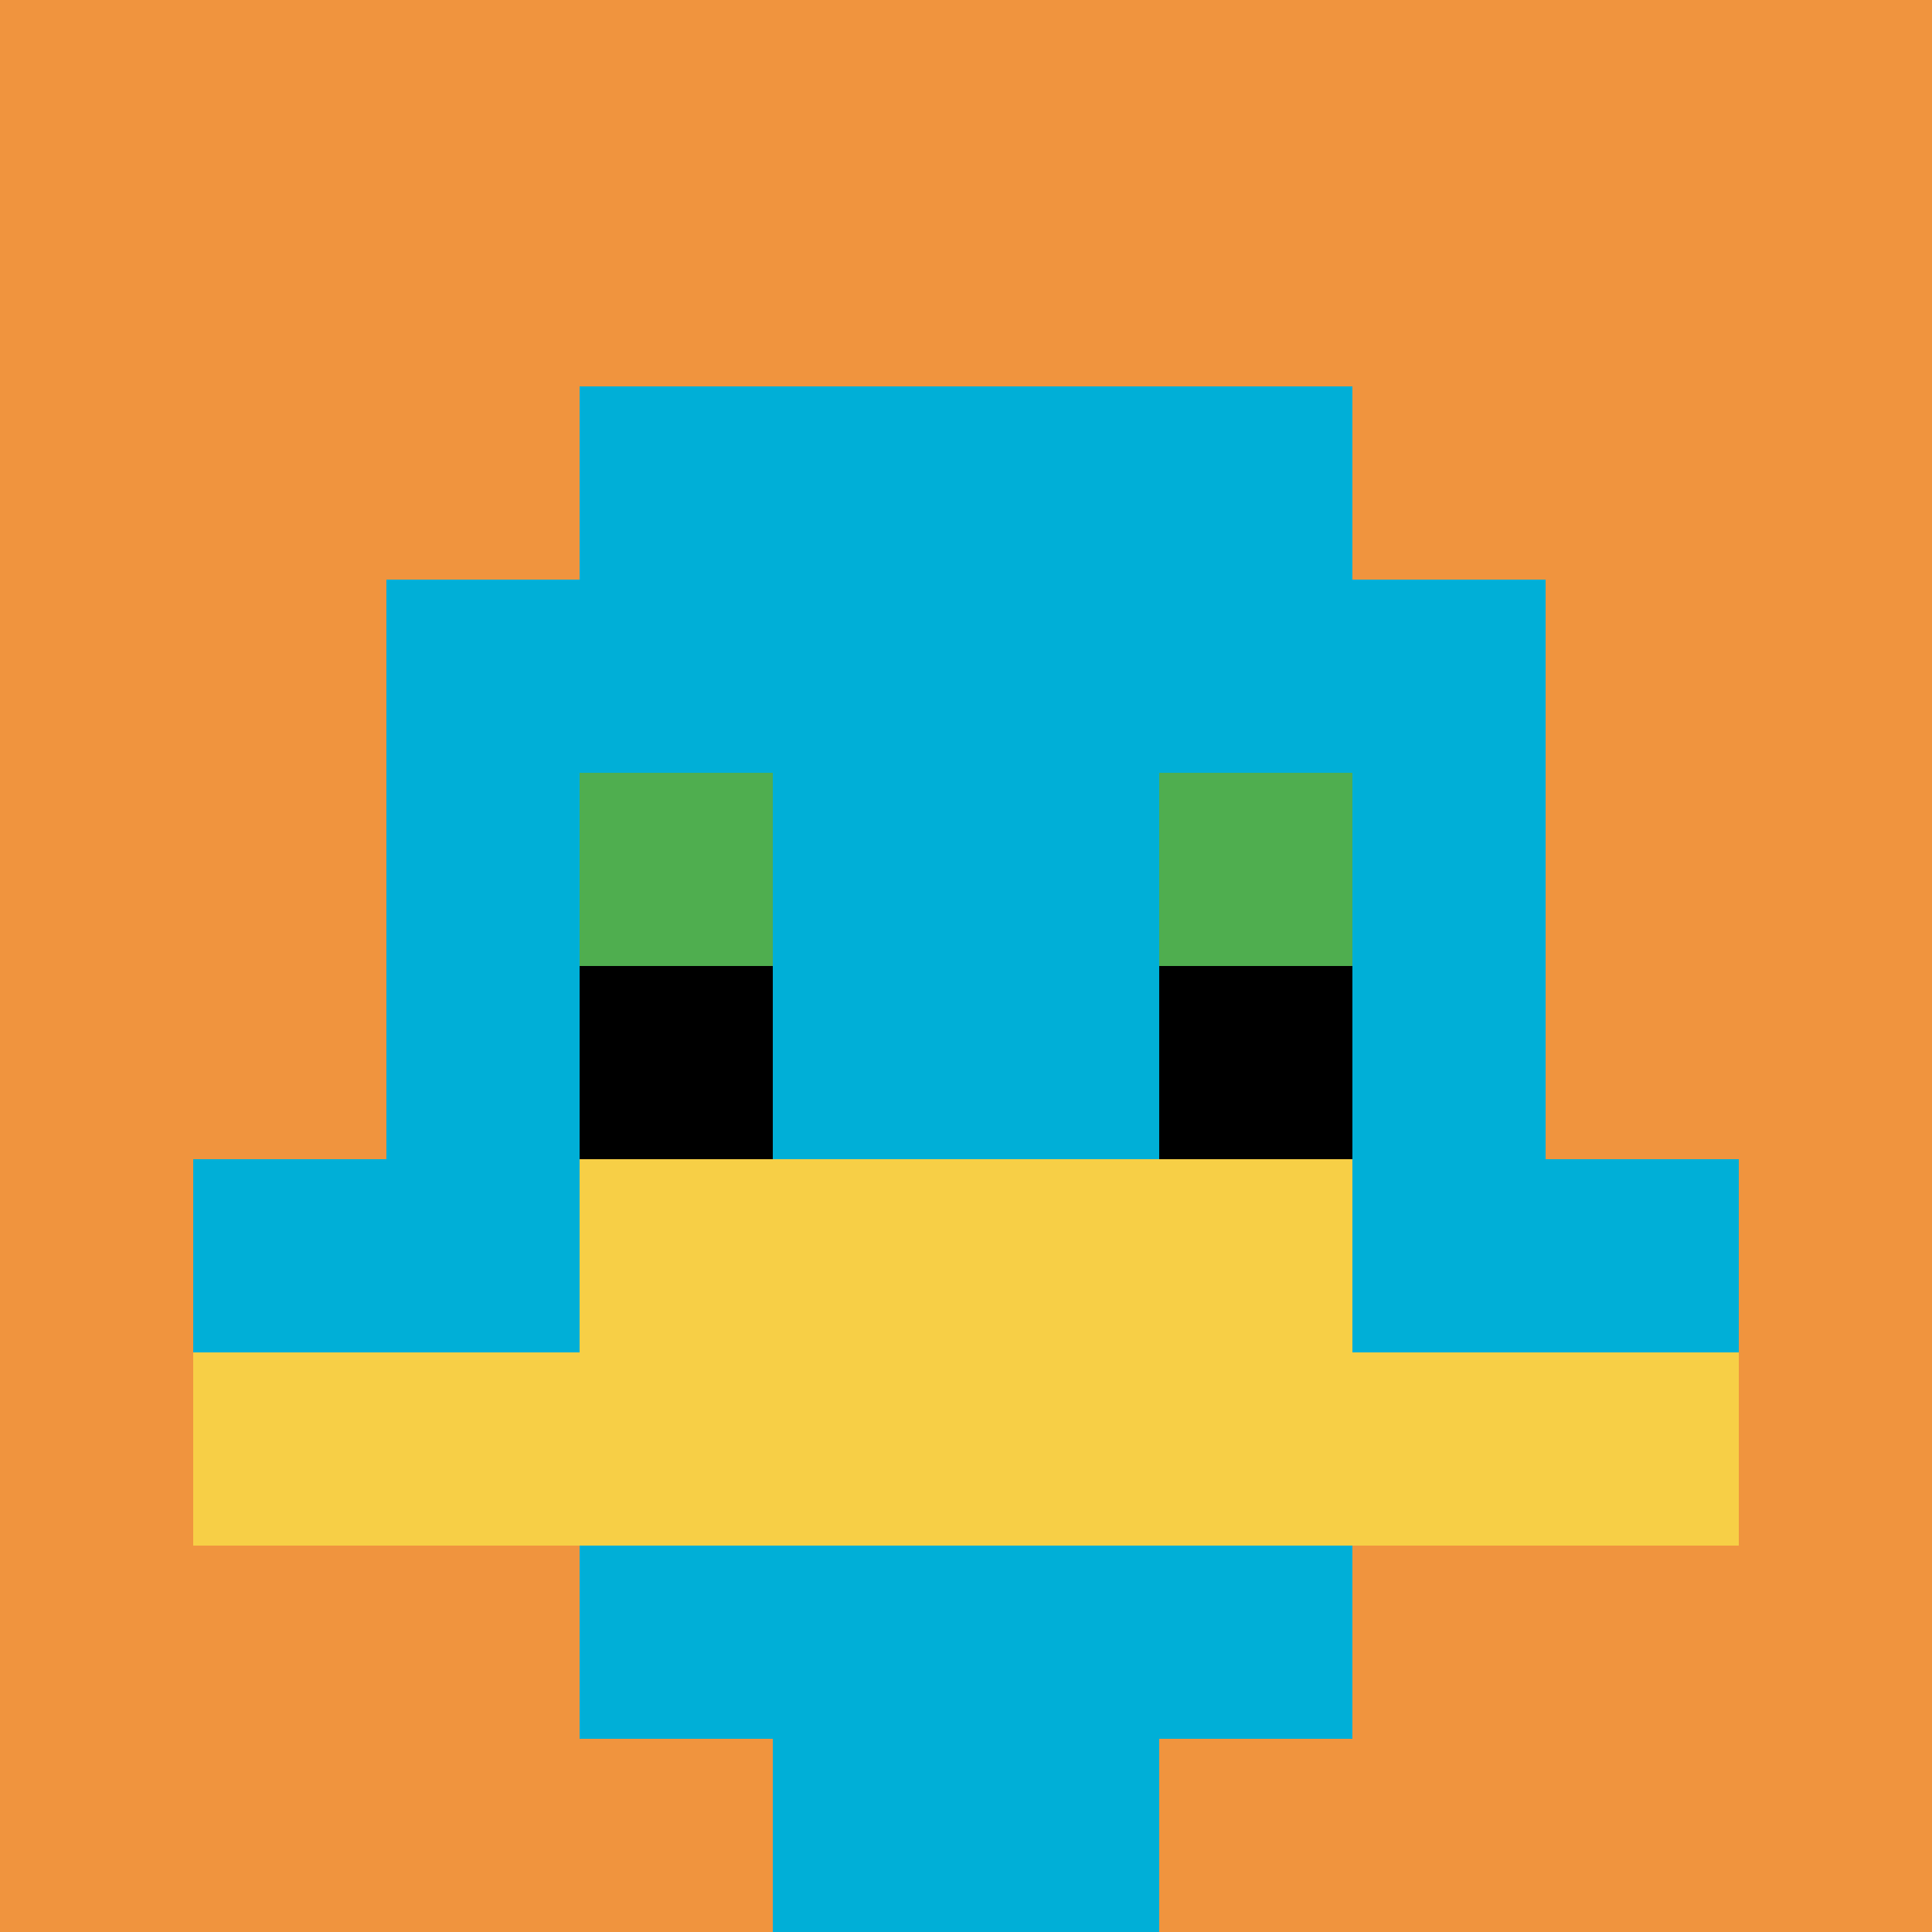 <svg xmlns="http://www.w3.org/2000/svg" version="1.1" width="785" height="785"><title>'goose-pfp-46775' by Dmitri Cherniak</title><desc>seed=46775
backgroundColor=#6c4d4d
padding=20
innerPadding=0
timeout=500
dimension=1
border=false
Save=function(){return n.handleSave()}
frame=1

Rendered at Sun Sep 15 2024 17:55:30 GMT+0200 (Центральная Европа, летнее время)
Generated in &lt;1ms
</desc><defs></defs><rect width="100%" height="100%" fill="#6c4d4d"></rect><g><g id="0-0"><rect x="0" y="0" height="785" width="785" fill="#F0943E"></rect><g><rect id="0-0-3-2-4-7" x="235.5" y="157" width="314" height="549.5" fill="#00AFD7"></rect><rect id="0-0-2-3-6-5" x="157" y="235.5" width="471" height="392.5" fill="#00AFD7"></rect><rect id="0-0-4-8-2-2" x="314" y="628" width="157" height="157" fill="#00AFD7"></rect><rect id="0-0-1-6-8-1" x="78.5" y="471" width="628" height="78.5" fill="#00AFD7"></rect><rect id="0-0-1-7-8-1" x="78.5" y="549.5" width="628" height="78.5" fill="#F7CF46"></rect><rect id="0-0-3-6-4-2" x="235.5" y="471" width="314" height="157" fill="#F7CF46"></rect><rect id="0-0-3-4-1-1" x="235.5" y="314" width="78.5" height="78.5" fill="#4FAE4F"></rect><rect id="0-0-6-4-1-1" x="471" y="314" width="78.5" height="78.5" fill="#4FAE4F"></rect><rect id="0-0-3-5-1-1" x="235.5" y="392.5" width="78.5" height="78.5" fill="#000000"></rect><rect id="0-0-6-5-1-1" x="471" y="392.5" width="78.5" height="78.5" fill="#000000"></rect></g><rect x="0" y="0" stroke="white" stroke-width="0" height="785" width="785" fill="none"></rect></g></g></svg>